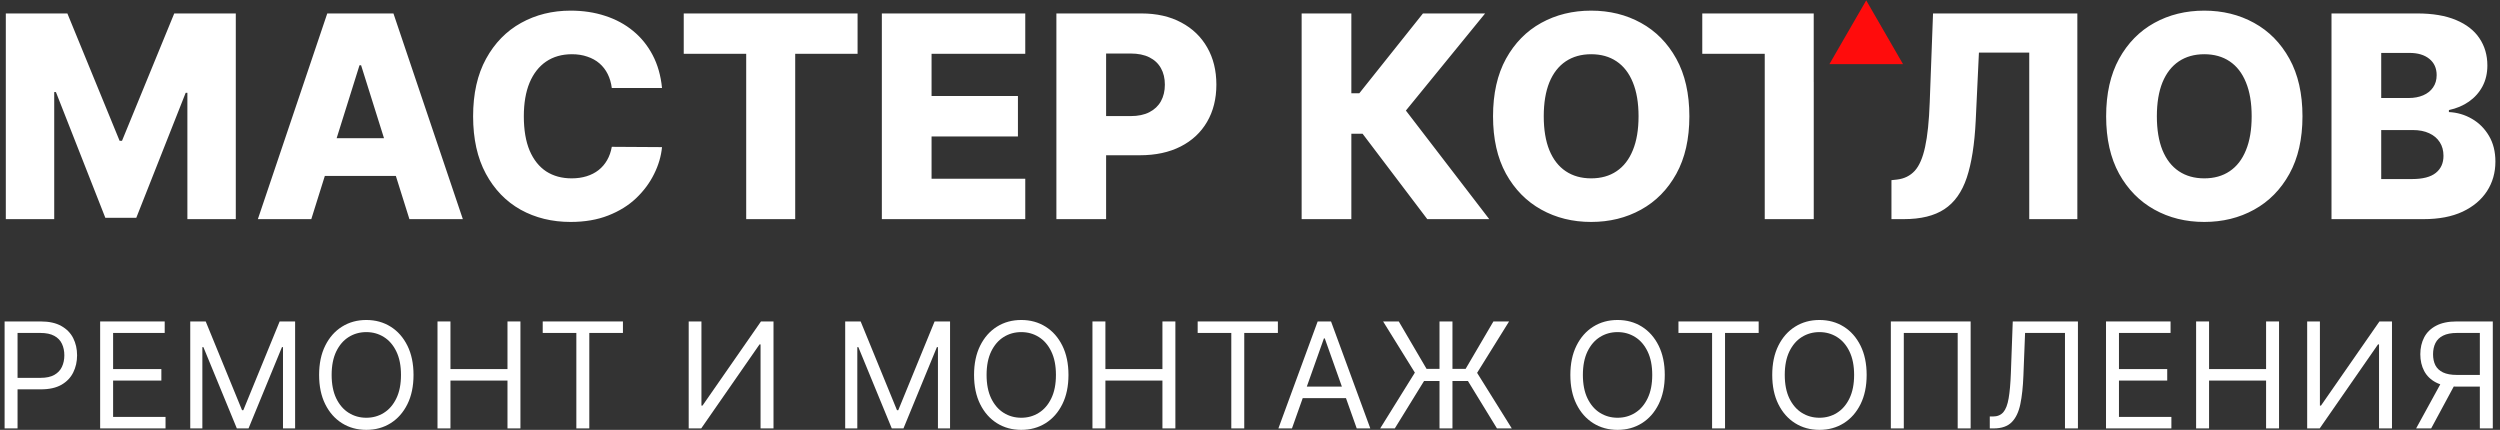 <?xml version="1.0" encoding="UTF-8"?> <svg xmlns="http://www.w3.org/2000/svg" width="442" height="76" viewBox="0 0 442 76" fill="none"><rect x="0" y="0" width="442" height="76" fill="#333333" stroke="none"/> <path d="M0.813 75.742V56.832H7.202C8.685 56.832 9.898 57.1 10.84 57.636C11.788 58.165 12.489 58.882 12.945 59.787C13.4 60.692 13.628 61.701 13.628 62.815C13.628 63.929 13.4 64.942 12.945 65.853C12.496 66.764 11.8 67.49 10.858 68.032C9.917 68.567 8.71 68.835 7.239 68.835H2.659V66.804H7.165C8.181 66.804 8.996 66.629 9.612 66.278C10.227 65.927 10.674 65.453 10.951 64.856C11.234 64.253 11.375 63.572 11.375 62.815C11.375 62.058 11.234 61.381 10.951 60.784C10.674 60.187 10.224 59.719 9.603 59.381C8.981 59.036 8.156 58.864 7.128 58.864H3.103V75.742H0.813Z" fill="white"></path> <path d="M17.707 75.742V56.832H29.119V58.864H19.997V65.253H28.528V67.284H19.997V73.71H29.266V75.742H17.707Z" fill="white"></path> <path d="M33.636 56.832H36.369L42.795 72.528H43.017L49.443 56.832H52.176V75.742H50.033V61.375H49.849L43.94 75.742H41.872L35.962 61.375H35.778V75.742H33.636V56.832Z" fill="white"></path> <path d="M73.111 66.287C73.111 68.281 72.751 70.005 72.031 71.457C71.311 72.91 70.323 74.03 69.067 74.818C67.811 75.606 66.377 76 64.765 76C63.152 76 61.718 75.606 60.462 74.818C59.206 74.03 58.218 72.91 57.498 71.457C56.778 70.005 56.418 68.281 56.418 66.287C56.418 64.293 56.778 62.569 57.498 61.117C58.218 59.664 59.206 58.544 60.462 57.756C61.718 56.968 63.152 56.574 64.765 56.574C66.377 56.574 67.811 56.968 69.067 57.756C70.323 58.544 71.311 59.664 72.031 61.117C72.751 62.569 73.111 64.293 73.111 66.287ZM70.895 66.287C70.895 64.65 70.621 63.268 70.074 62.141C69.532 61.015 68.796 60.162 67.867 59.584C66.944 59.005 65.909 58.716 64.765 58.716C63.62 58.716 62.583 59.005 61.653 59.584C60.73 60.162 59.994 61.015 59.446 62.141C58.905 63.268 58.634 64.65 58.634 66.287C58.634 67.924 58.905 69.306 59.446 70.433C59.994 71.559 60.73 72.412 61.653 72.99C62.583 73.569 63.62 73.858 64.765 73.858C65.909 73.858 66.944 73.569 67.867 72.99C68.796 72.412 69.532 71.559 70.074 70.433C70.621 69.306 70.895 67.924 70.895 66.287Z" fill="white"></path> <path d="M77.351 75.742V56.832H79.641V65.253H89.724V56.832H92.013V75.742H89.724V67.284H79.641V75.742H77.351Z" fill="white"></path> <path d="M95.953 58.864V56.832H110.135V58.864H104.189V75.742H101.899V58.864H95.953Z" fill="white"></path> <path d="M121.762 56.832H124.014V71.716H124.199L134.54 56.832H136.756V75.742H134.466V60.895H134.281L123.977 75.742H121.762V56.832Z" fill="white"></path> <path d="M149.43 56.832H152.163L158.589 72.528H158.811L165.237 56.832H167.97V75.742H165.828V61.375H165.643L159.734 75.742H157.666L151.757 61.375H151.572V75.742H149.43V56.832Z" fill="white"></path> <path d="M188.906 66.287C188.906 68.281 188.546 70.005 187.825 71.457C187.105 72.91 186.117 74.03 184.862 74.818C183.606 75.606 182.172 76 180.559 76C178.946 76 177.512 75.606 176.256 74.818C175.001 74.03 174.013 72.91 173.293 71.457C172.573 70.005 172.212 68.281 172.212 66.287C172.212 64.293 172.573 62.569 173.293 61.117C174.013 59.664 175.001 58.544 176.256 57.756C177.512 56.968 178.946 56.574 180.559 56.574C182.172 56.574 183.606 56.968 184.862 57.756C186.117 58.544 187.105 59.664 187.825 61.117C188.546 62.569 188.906 64.293 188.906 66.287ZM186.69 66.287C186.69 64.65 186.416 63.268 185.868 62.141C185.326 61.015 184.591 60.162 183.661 59.584C182.738 59.005 181.704 58.716 180.559 58.716C179.414 58.716 178.377 59.005 177.448 59.584C176.524 60.162 175.789 61.015 175.241 62.141C174.699 63.268 174.428 64.65 174.428 66.287C174.428 67.924 174.699 69.306 175.241 70.433C175.789 71.559 176.524 72.412 177.448 72.99C178.377 73.569 179.414 73.858 180.559 73.858C181.704 73.858 182.738 73.569 183.661 72.99C184.591 72.412 185.326 71.559 185.868 70.433C186.416 69.306 186.69 67.924 186.69 66.287Z" fill="white"></path> <path d="M193.146 75.742V56.832H195.436V65.253H205.518V56.832H207.808V75.742H205.518V67.284H195.436V75.742H193.146Z" fill="white"></path> <path d="M211.748 58.864V56.832H225.93V58.864H219.984V75.742H217.694V58.864H211.748Z" fill="white"></path> <path d="M228.42 75.742H226.02L232.963 56.832H235.326L242.27 75.742H239.869L234.218 59.824H234.071L228.42 75.742ZM229.306 68.355H238.983V70.386H229.306V68.355Z" fill="white"></path> <path d="M256.795 56.832V75.742H254.505V56.832H256.795ZM244.017 75.742L250.147 65.881L244.534 56.832H247.304L252.216 65.216H259.122L264.034 56.832H266.804L261.153 65.918L267.284 75.742H264.662L259.528 67.358H251.772L246.602 75.742H244.017Z" fill="white"></path> <path d="M294.332 66.287C294.332 68.281 293.971 70.005 293.251 71.457C292.531 72.91 291.543 74.03 290.288 74.818C289.032 75.606 287.598 76 285.985 76C284.372 76 282.938 75.606 281.682 74.818C280.427 74.03 279.439 72.91 278.719 71.457C277.998 70.005 277.638 68.281 277.638 66.287C277.638 64.293 277.998 62.569 278.719 61.117C279.439 59.664 280.427 58.544 281.682 57.756C282.938 56.968 284.372 56.574 285.985 56.574C287.598 56.574 289.032 56.968 290.288 57.756C291.543 58.544 292.531 59.664 293.251 61.117C293.971 62.569 294.332 64.293 294.332 66.287ZM292.116 66.287C292.116 64.65 291.842 63.268 291.294 62.141C290.752 61.015 290.017 60.162 289.087 59.584C288.164 59.005 287.13 58.716 285.985 58.716C284.84 58.716 283.803 59.005 282.873 59.584C281.95 60.162 281.215 61.015 280.667 62.141C280.125 63.268 279.854 64.65 279.854 66.287C279.854 67.924 280.125 69.306 280.667 70.433C281.215 71.559 281.95 72.412 282.873 72.99C283.803 73.569 284.84 73.858 285.985 73.858C287.13 73.858 288.164 73.569 289.087 72.99C290.017 72.412 290.752 71.559 291.294 70.433C291.842 69.306 292.116 67.924 292.116 66.287Z" fill="white"></path> <path d="M296.751 58.864V56.832H310.932V58.864H304.986V75.742H302.697V58.864H296.751Z" fill="white"></path> <path d="M330.024 66.287C330.024 68.281 329.664 70.005 328.943 71.457C328.223 72.91 327.235 74.03 325.98 74.818C324.724 75.606 323.29 76 321.677 76C320.064 76 318.63 75.606 317.375 74.818C316.119 74.03 315.131 72.91 314.411 71.457C313.691 70.005 313.331 68.281 313.331 66.287C313.331 64.293 313.691 62.569 314.411 61.117C315.131 59.664 316.119 58.544 317.375 57.756C318.63 56.968 320.064 56.574 321.677 56.574C323.29 56.574 324.724 56.968 325.98 57.756C327.235 58.544 328.223 59.664 328.943 61.117C329.664 62.569 330.024 64.293 330.024 66.287ZM327.808 66.287C327.808 64.65 327.534 63.268 326.986 62.141C326.444 61.015 325.709 60.162 324.779 59.584C323.856 59.005 322.822 58.716 321.677 58.716C320.532 58.716 319.495 59.005 318.566 59.584C317.642 60.162 316.907 61.015 316.359 62.141C315.817 63.268 315.546 64.65 315.546 66.287C315.546 67.924 315.817 69.306 316.359 70.433C316.907 71.559 317.642 72.412 318.566 72.99C319.495 73.569 320.532 73.858 321.677 73.858C322.822 73.858 323.856 73.569 324.779 72.99C325.709 72.412 326.444 71.559 326.986 70.433C327.534 69.306 327.808 67.924 327.808 66.287Z" fill="white"></path> <path d="M348.409 56.832V75.742H346.119V58.864H336.591V75.742H334.301V56.832H348.409Z" fill="white"></path> <path d="M351.792 75.742V73.636H352.346C353.134 73.636 353.747 73.384 354.184 72.879C354.621 72.374 354.935 71.559 355.126 70.433C355.323 69.306 355.455 67.813 355.523 65.954L355.855 56.832H367.378V75.742H365.088V58.864H358.034L357.739 66.398C357.665 68.38 357.483 70.066 357.194 71.457C356.904 72.849 356.397 73.91 355.67 74.643C354.944 75.375 353.885 75.742 352.494 75.742H351.792Z" fill="white"></path> <path d="M372.343 75.742V56.832H383.755V58.864H374.632V65.253H383.164V67.284H374.632V73.71H383.902V75.742H372.343Z" fill="white"></path> <path d="M388.272 75.742V56.832H390.562V65.253H400.644V56.832H402.934V75.742H400.644V67.284H390.562V75.742H388.272Z" fill="white"></path> <path d="M407.908 56.832H410.161V71.716H410.345L420.686 56.832H422.902V75.742H420.612V60.895H420.428L410.124 75.742H407.908V56.832Z" fill="white"></path> <path d="M440.726 75.742H438.436V58.864H434.411C433.389 58.864 432.567 59.021 431.946 59.334C431.324 59.642 430.872 60.079 430.588 60.646C430.305 61.212 430.164 61.874 430.164 62.631C430.164 63.388 430.302 64.04 430.579 64.588C430.862 65.13 431.312 65.548 431.927 65.844C432.549 66.139 433.365 66.287 434.374 66.287H439.471V68.355H434.3C432.835 68.355 431.632 68.112 430.69 67.626C429.748 67.133 429.05 66.456 428.594 65.594C428.139 64.733 427.911 63.745 427.911 62.631C427.911 61.517 428.139 60.523 428.594 59.648C429.05 58.774 429.751 58.088 430.699 57.59C431.647 57.085 432.86 56.832 434.337 56.832H440.726V75.742ZM431.826 67.247H434.411L429.831 75.742H427.172L431.826 67.247Z" fill="white"></path> <path fill-rule="evenodd" clip-rule="evenodd" d="M320.665 2.378H300.962V9.516H312.006V38.742H320.67V14.475H320.665V2.378ZM117.044 15.553H108.166C108.048 14.641 107.805 13.818 107.438 13.085C107.071 12.351 106.586 11.723 105.982 11.202C105.378 10.682 104.662 10.285 103.834 10.013C103.017 9.729 102.111 9.587 101.117 9.587C99.353 9.587 97.832 10.019 96.554 10.883C95.287 11.747 94.311 12.996 93.624 14.629C92.949 16.263 92.612 18.24 92.612 20.56C92.612 22.974 92.955 24.999 93.642 26.632C94.34 28.254 95.317 29.479 96.572 30.308C97.838 31.124 99.336 31.533 101.064 31.533C102.034 31.533 102.916 31.408 103.709 31.16C104.514 30.911 105.219 30.55 105.822 30.077C106.438 29.591 106.941 29.006 107.332 28.319C107.734 27.62 108.012 26.833 108.166 25.957L117.044 26.011C116.89 27.62 116.422 29.207 115.641 30.769C114.872 32.332 113.812 33.758 112.463 35.048C111.113 36.327 109.468 37.345 107.527 38.102C105.597 38.86 103.384 39.239 100.886 39.239C97.596 39.239 94.648 38.517 92.044 37.072C89.452 35.617 87.404 33.498 85.9 30.716C84.397 27.934 83.645 24.549 83.645 20.56C83.645 16.559 84.409 13.167 85.936 10.386C87.463 7.604 89.528 5.491 92.133 4.047C94.737 2.603 97.655 1.881 100.886 1.881C103.088 1.881 105.124 2.188 106.994 2.804C108.864 3.408 110.51 4.295 111.93 5.467C113.351 6.627 114.505 8.054 115.393 9.746C116.28 11.439 116.831 13.374 117.044 15.553ZM11.912 2.378H1.028V38.742H9.586V16.28H9.888L18.624 38.511H24.093L32.829 16.405H33.13V38.742H41.689V2.378H30.805L21.572 24.892H21.145L11.912 2.378ZM45.591 38.742H55.037L57.429 31.107H69.987L72.384 38.742H81.83L69.561 2.378H57.86L45.591 38.742ZM67.891 24.43L63.843 11.54H63.559L59.52 24.43H67.891ZM120.884 2.378V9.516H131.928V38.742H140.592V9.516H151.619V2.378H120.884ZM155.911 2.378H181.266V9.516H164.7V16.973H179.97V24.129H164.7V31.604H181.266V38.742H155.911V2.378ZM201.792 2.378H186.77V38.742H195.56V27.449H201.525C204.307 27.449 206.71 26.934 208.734 25.904C210.758 24.874 212.315 23.424 213.404 21.554C214.505 19.672 215.055 17.476 215.055 14.967C215.055 12.469 214.517 10.279 213.439 8.397C212.362 6.503 210.829 5.029 208.841 3.976C206.864 2.911 204.514 2.378 201.792 2.378ZM195.56 20.524H199.892C201.218 20.524 202.324 20.293 203.212 19.832C204.112 19.37 204.792 18.725 205.254 17.896C205.716 17.056 205.947 16.079 205.947 14.967C205.947 13.842 205.716 12.871 205.254 12.055C204.792 11.226 204.112 10.587 203.212 10.137C202.313 9.687 201.206 9.462 199.892 9.462H195.56V20.524ZM252.342 38.742L240.908 23.649H238.919V38.742H230.13V2.378H238.919V16.494H240.322L251.579 2.378H262.569L248.56 19.548L263.297 38.742H252.342ZM296.372 30.734C297.911 27.952 298.68 24.561 298.68 20.56C298.68 16.559 297.911 13.167 296.372 10.386C294.833 7.604 292.75 5.491 290.122 4.047C287.506 2.603 284.57 1.881 281.315 1.881C278.048 1.881 275.106 2.603 272.49 4.047C269.874 5.491 267.797 7.604 266.258 10.386C264.731 13.167 263.968 16.559 263.968 20.56C263.968 24.549 264.731 27.934 266.258 30.716C267.797 33.486 269.874 35.599 272.49 37.055C275.106 38.511 278.048 39.239 281.315 39.239C284.57 39.239 287.506 38.517 290.122 37.072C292.75 35.628 294.833 33.515 296.372 30.734ZM288.684 14.558C289.358 16.192 289.696 18.192 289.696 20.56C289.696 22.927 289.358 24.928 288.684 26.561C288.021 28.195 287.062 29.432 285.807 30.272C284.564 31.113 283.067 31.533 281.315 31.533C279.575 31.533 278.078 31.113 276.823 30.272C275.568 29.432 274.603 28.195 273.929 26.561C273.266 24.928 272.934 22.927 272.934 20.56C272.934 18.192 273.266 16.192 273.929 14.558C274.603 12.925 275.568 11.688 276.823 10.847C278.078 10.007 279.575 9.587 281.315 9.587C283.067 9.587 284.564 10.007 285.807 10.847C287.062 11.688 288.021 12.925 288.684 14.558ZM334.409 31.852V38.742H336.611C339.605 38.742 341.991 38.156 343.766 36.984C345.554 35.812 346.873 33.953 347.726 31.408C348.578 28.852 349.105 25.496 349.306 21.341L349.874 9.303H358.77V38.742H367.275V2.378H341.76L341.174 18.109C341.055 21.412 340.783 24.034 340.357 25.975C339.943 27.905 339.333 29.313 338.528 30.201C337.723 31.077 336.682 31.592 335.403 31.746L334.409 31.852ZM407.078 20.56C407.078 24.561 406.309 27.952 404.77 30.734C403.231 33.515 401.148 35.628 398.52 37.072C395.904 38.517 392.969 39.239 389.713 39.239C386.446 39.239 383.505 38.511 380.889 37.055C378.273 35.599 376.195 33.486 374.657 30.716C373.13 27.934 372.366 24.549 372.366 20.56C372.366 16.559 373.13 13.167 374.657 10.386C376.195 7.604 378.273 5.491 380.889 4.047C383.505 2.603 386.446 1.881 389.713 1.881C392.969 1.881 395.904 2.603 398.52 4.047C401.148 5.491 403.231 7.604 404.77 10.386C406.309 13.167 407.078 16.559 407.078 20.56ZM398.094 20.56C398.094 18.192 397.757 16.192 397.082 14.558C396.419 12.925 395.46 11.688 394.206 10.847C392.963 10.007 391.465 9.587 389.713 9.587C387.973 9.587 386.476 10.007 385.221 10.847C383.967 11.688 383.002 12.925 382.327 14.558C381.664 16.192 381.333 18.192 381.333 20.56C381.333 22.927 381.664 24.928 382.327 26.561C383.002 28.195 383.967 29.432 385.221 30.272C386.476 31.113 387.973 31.533 389.713 31.533C391.465 31.533 392.963 31.113 394.206 30.272C395.46 29.432 396.419 28.195 397.082 26.561C397.757 24.928 398.094 22.927 398.094 20.56ZM427.373 2.378H412.21V38.742H428.527C431.214 38.742 433.499 38.303 435.381 37.428C437.263 36.54 438.701 35.332 439.696 33.805C440.69 32.267 441.187 30.521 441.187 28.567C441.187 26.816 440.808 25.3 440.051 24.022C439.293 22.732 438.287 21.726 437.032 21.004C435.789 20.282 434.434 19.885 432.966 19.814V19.459C434.304 19.175 435.482 18.678 436.5 17.967C437.518 17.257 438.317 16.363 438.897 15.286C439.477 14.197 439.767 12.96 439.767 11.575C439.767 9.752 439.299 8.148 438.364 6.763C437.441 5.379 436.056 4.301 434.209 3.532C432.374 2.763 430.096 2.378 427.373 2.378ZM426.432 31.657H420.999V22.992H426.592C427.717 22.992 428.681 23.182 429.486 23.56C430.291 23.927 430.913 24.454 431.351 25.141C431.789 25.815 432.007 26.62 432.007 27.555C432.007 28.846 431.552 29.852 430.64 30.574C429.741 31.296 428.338 31.657 426.432 31.657ZM425.864 17.328H420.999V9.356H426.006C427.474 9.356 428.64 9.705 429.504 10.403C430.368 11.102 430.8 12.061 430.8 13.28C430.8 14.132 430.587 14.86 430.161 15.464C429.747 16.067 429.167 16.529 428.421 16.849C427.675 17.168 426.823 17.328 425.864 17.328Z" fill="white"></path> <path d="M329.946 0.068L336.456 11.343H323.436L329.946 0.068Z" fill="#FF0C0C"></path> </svg> 